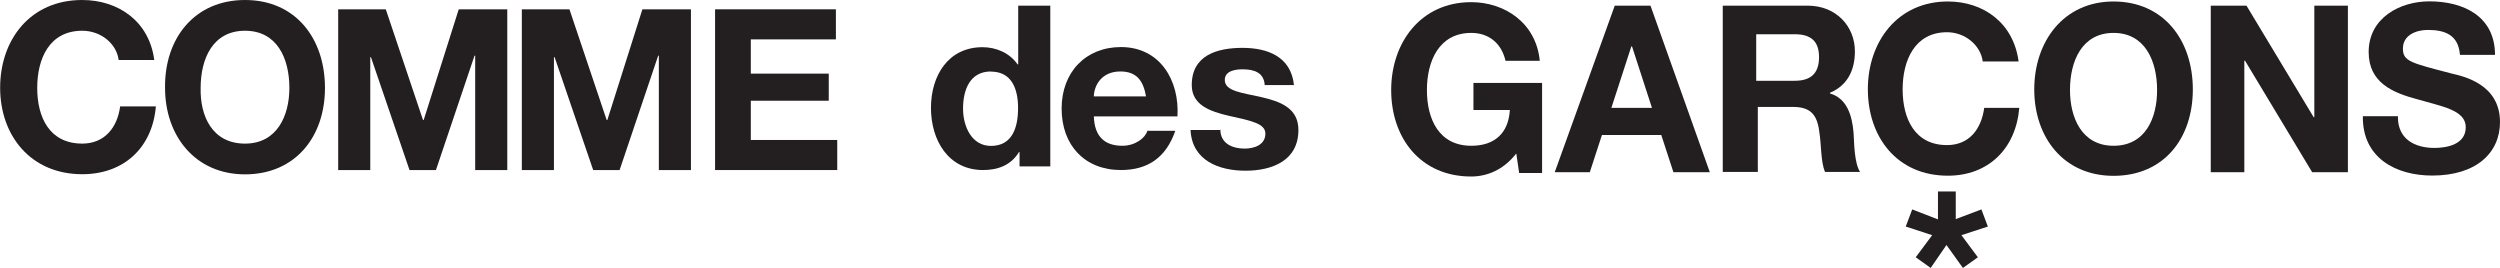 <?xml version="1.0" encoding="UTF-8"?>
<svg xmlns="http://www.w3.org/2000/svg" id="Layer_2" viewBox="0 0 185.4 19.87">
  <defs>
    <style>
      .cls-1 {
        fill: #231f20;
      }
    </style>
  </defs>
  <g id="Layer_1-2" data-name="Layer_1">
    <g id="g10">
      <g id="g12">
        <path id="path16" class="cls-1" d="M8.8,4.45c-.16-1.22-1.32-2.17-2.7-2.17-2.44,0-3.34,2.07-3.34,4.24s.9,4.13,3.34,4.13c1.64,0,2.6-1.17,2.81-2.76h2.65c-.26,3.07-2.38,5.03-5.46,5.03-3.82,0-6.09-2.86-6.09-6.41S2.23,0,6.09,0c2.7,0,4.98,1.59,5.35,4.45h-2.65"></path>
        <path id="path18" class="cls-1" d="M18.17,10.65c2.38,0,3.29-2.07,3.29-4.13,0-2.17-.9-4.24-3.29-4.24s-3.29,2.07-3.29,4.24c-.05,2.07.85,4.13,3.29,4.13ZM18.17,0c3.76,0,5.93,2.86,5.93,6.52s-2.23,6.41-5.93,6.41-5.93-2.86-5.93-6.41c-.05-3.66,2.17-6.52,5.93-6.52"></path>
        <path id="path20" class="cls-1" d="M25.01.69h3.6l2.76,8.21h.05l2.6-8.21h3.6v11.92h-2.38V4.13h-.05l-2.86,8.48h-1.96l-2.86-8.37h-.05v8.37h-2.38V.69h-.05"></path>
        <path id="path22" class="cls-1" d="M38.63.69h3.6l2.76,8.21h.05l2.6-8.21h3.6v11.92h-2.38V4.13h-.05l-2.86,8.48h-1.96l-2.86-8.37h-.05v8.37h-2.38V.69h-.05"></path>
        <path id="path24" class="cls-1" d="M53.09.69h8.9v2.23h-6.31v2.54h5.78v2.01h-5.78v2.91h6.41v2.23h-9.06V.69h.05"></path>
        <path id="path26" class="cls-1" d="M112.44,11.39c-.95,1.22-2.17,1.7-3.34,1.7-3.76,0-5.93-2.86-5.93-6.41S105.39.16,109.1.16c2.49,0,4.82,1.54,5.09,4.35h-2.54c-.32-1.38-1.32-2.07-2.54-2.07-2.38,0-3.29,2.07-3.29,4.24s.9,4.13,3.29,4.13c1.75,0,2.76-.95,2.86-2.65h-2.7v-2.01h5.09v6.68h-1.7l-.21-1.43"></path>
        <path id="path28" class="cls-1" d="M119.49,8h3.02l-1.48-4.56h-.05l-1.48,4.56ZM119.75.42h2.65l4.4,12.35h-2.7l-.9-2.76h-4.4l-.9,2.76h-2.6L119.75.42"></path>
        <path id="path30" class="cls-1" d="M130.24,5.99h2.86c1.17,0,1.8-.53,1.8-1.75s-.64-1.7-1.8-1.7h-2.86v3.44ZM127.65.42h6.41c2.12,0,3.5,1.54,3.5,3.39,0,1.43-.58,2.54-1.85,3.07v.05c1.27.37,1.64,1.64,1.75,2.91.05.79.05,2.23.48,2.91h-2.6c-.32-.79-.26-1.96-.42-2.97-.16-1.32-.69-1.85-1.96-1.85h-2.6v4.82h-2.6V.42h-.11"></path>
        <path id="path32" class="cls-1" d="M147.04,4.56c-.16-1.22-1.32-2.17-2.65-2.17-2.38,0-3.29,2.07-3.29,4.24s.9,4.13,3.29,4.13c1.64,0,2.54-1.17,2.76-2.76h2.6c-.26,3.07-2.33,5.03-5.3,5.03-3.76,0-5.93-2.86-5.93-6.41S140.74.11,144.45.11c2.65,0,4.87,1.59,5.25,4.45h-2.65"></path>
        <path id="path34" class="cls-1" d="M156.74,10.81c2.38,0,3.23-2.07,3.23-4.13,0-2.17-.9-4.24-3.23-4.24s-3.23,2.07-3.23,4.24c0,2.01.85,4.13,3.23,4.13ZM156.74.11c3.71,0,5.88,2.86,5.88,6.52s-2.17,6.41-5.88,6.41-5.88-2.86-5.88-6.41S153.03.11,156.74.11"></path>
        <path id="path36" class="cls-1" d="M164,.42h2.6l4.98,8.27h.05V.42h2.49v12.35h-2.65l-4.98-8.27h-.05v8.27h-2.49V.42h.05"></path>
        <path id="path38" class="cls-1" d="M177.83,8.69c0,1.64,1.27,2.28,2.7,2.28.95,0,2.33-.26,2.33-1.54s-1.8-1.54-3.6-2.07c-1.8-.48-3.6-1.22-3.6-3.5,0-2.54,2.33-3.76,4.5-3.76,2.54,0,4.87,1.11,4.87,3.97h-2.6c-.11-1.48-1.11-1.85-2.38-1.85-.85,0-1.85.37-1.85,1.38,0,.95.58,1.06,3.6,1.85.9.21,3.6.79,3.6,3.6,0,2.28-1.75,3.97-5.03,3.97-2.7,0-5.19-1.32-5.14-4.4h2.6v.05"></path>
        <path id="path40" class="cls-1" d="M144.98,16.27l1.96-.74.48,1.27-1.96.64,1.22,1.64-1.11.79-1.22-1.7-1.17,1.7-1.11-.79,1.22-1.64-1.96-.64.48-1.27,1.91.74v-2.07h1.32v2.07h-.05"></path>
        <path id="path42" class="cls-1" d="M73.49,5.3c-1.54,0-2.07,1.32-2.07,2.76,0,1.32.64,2.76,2.07,2.76,1.59,0,2.01-1.38,2.01-2.81s-.48-2.7-2.01-2.7ZM75.56,11.29h0c-.58.95-1.54,1.32-2.65,1.32-2.6,0-3.87-2.23-3.87-4.61s1.27-4.5,3.82-4.5c1.01,0,2.01.42,2.6,1.27h.05V.42h2.38v11.92h-2.28v-1.06h-.05"></path>
        <path id="path44" class="cls-1" d="M84.99,7.15c-.21-1.22-.74-1.85-1.91-1.85-1.48,0-1.96,1.17-1.96,1.85h3.87ZM81.12,8.64c.05,1.48.79,2.17,2.12,2.17.95,0,1.7-.58,1.85-1.11h2.07c-.69,2.01-2.07,2.91-4.03,2.91-2.7,0-4.4-1.85-4.4-4.56s1.8-4.56,4.4-4.56c2.91,0,4.35,2.49,4.19,5.14h-6.2"></path>
        <path id="path46" class="cls-1" d="M90.5,9.59c0,1.06.9,1.43,1.8,1.43.69,0,1.54-.26,1.54-1.11,0-.74-1.01-.95-2.7-1.32-1.38-.32-2.76-.79-2.76-2.28,0-2.23,1.91-2.76,3.76-2.76s3.6.64,3.82,2.76h-2.17c-.05-.9-.74-1.17-1.64-1.17-.53,0-1.32.11-1.32.79,0,.85,1.32.95,2.7,1.27s2.76.79,2.76,2.44c0,2.28-1.96,3.02-3.92,3.02s-3.97-.74-4.08-3.02h2.23v-.05"></path>
      </g>
    </g>
  </g>
</svg>
